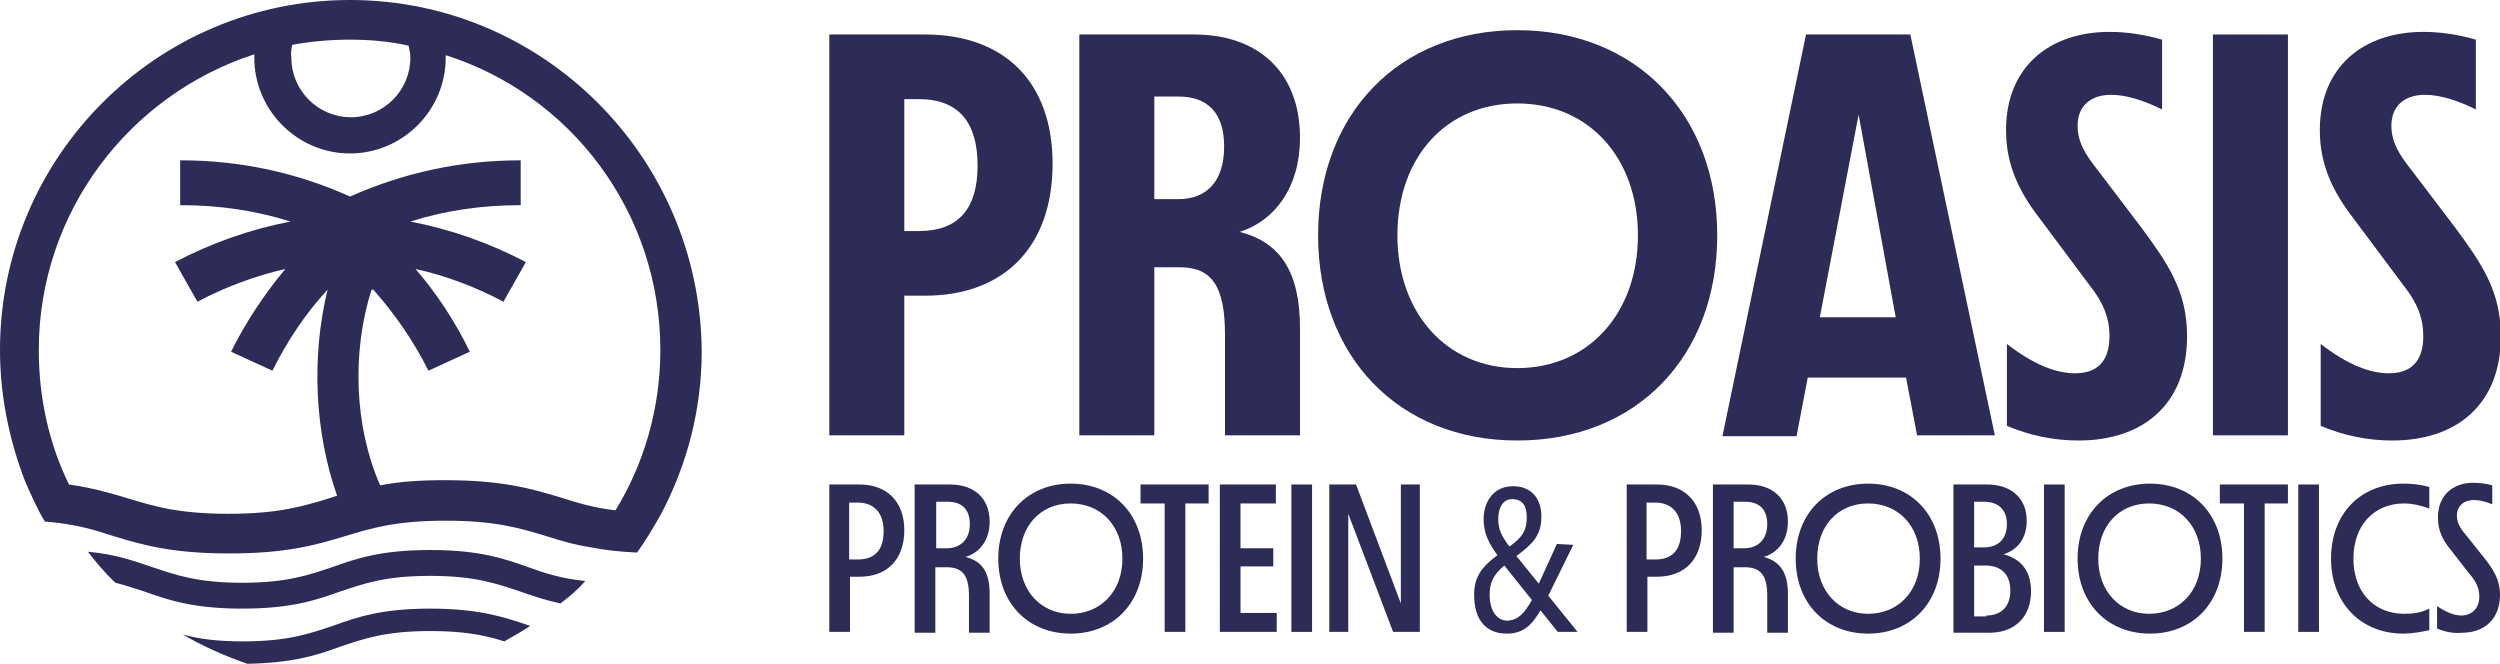 <svg xmlns="http://www.w3.org/2000/svg" xmlns:xlink="http://www.w3.org/1999/xlink" id="Capa_1" x="0px" y="0px" viewBox="0 0 290 77" style="enable-background:new 0 0 290 77;" xml:space="preserve"> <style type="text/css"> .st0{fill:#2D2B58;} </style> <g> <g> <path class="st0" d="M67.9,67.4c-2.8-0.3-4.7-0.9-6.6-1.6c-2.8-1-5.7-2-11.4-2s-8.6,1-11.4,2c-2.7,0.9-5.2,1.8-10.4,1.8 s-7.7-0.9-10.4-1.8c-2.1-0.7-4.2-1.5-7.5-1.8c1,1.3,2,2.5,3.2,3.6c1.2,0.3,2.3,0.7,3.3,1c2.8,1,5.7,2,11.4,2c5.7,0,8.6-1,11.4-2 c2.7-0.9,5.2-1.8,10.4-1.8s7.7,0.9,10.4,1.8c1.4,0.5,2.9,1,4.7,1.4C66.1,69.2,67,68.4,67.9,67.4L67.9,67.4z"></path> <path class="st0" d="M49.9,70.6c-5.7,0-8.5,1-11.3,2c-2.7,0.9-5.2,1.8-10.4,1.8c-3.1,0-5.2-0.3-7-0.8c2.4,1.4,4.9,2.5,7.5,3.4 c5.3-0.1,8.1-1,10.8-2c2.7-0.9,5.2-1.8,10.4-1.8c4,0,6.4,0.5,8.6,1.2c1-0.6,2-1.1,3-1.8c-0.1,0-0.2-0.1-0.3-0.1 C58.5,71.6,55.6,70.6,49.9,70.6L49.9,70.6z"></path> <path class="st0" d="M40.6,0C18.2,0,0,18.2,0,40.6c0,5.4,1.1,10.5,2.9,15.2c0.7,1.6,1.4,3.2,2.3,4.7c2.5,0.2,4.4,0.6,6.1,1.1 c0.6,0.2,1.3,0.4,1.9,0.6c3.3,1,6.7,2,13.4,2s10.1-1,13.4-2c3-0.9,5.8-1.8,11.7-1.8s8.7,0.9,11.7,1.8c1.6,0.5,3.2,1,5.2,1.3 c1.5,0.3,3.2,0.5,5.3,0.6c1-1.4,1.9-2.9,2.8-4.5c3-5.7,4.7-12.1,4.7-18.9C81.2,18.2,63,0,40.6,0L40.6,0z M33.9,5.2 c2.2-0.4,4.4-0.6,6.7-0.6c2.3,0,4.6,0.2,6.8,0.7c0.1,0.5,0.2,0.9,0.2,1.4c0,3.8-3.1,6.9-6.9,6.9s-6.9-3.1-6.9-6.9 C33.7,6.1,33.8,5.7,33.9,5.2L33.9,5.2z M71.4,59.2c-2.6-0.3-4.5-0.9-6.4-1.5c-3.3-1-6.7-2-13.4-2c-3.1,0-5.5,0.2-7.5,0.6 c-3-6.8-3.3-15.5-1-22.7h0.2c2.5,2.8,4.7,6,6.4,9.4l4.8-2.2c-1.7-3.5-3.8-6.7-6.3-9.6c3.6,0.8,7,2.1,10.2,3.8l2.6-4.6 c-4.2-2.2-8.7-3.8-13.4-4.7c4.1-1.3,8.4-1.9,12.7-1.9h0.1l0-5.2h-0.1c-6.8,0-13.4,1.4-19.7,4.2C34.4,20,27.8,18.6,21,18.6h-0.1 v5.2H21c4.3,0,8.6,0.6,12.7,1.9c-4.7,0.9-9.2,2.5-13.4,4.7l2.6,4.6c3.2-1.7,6.7-3,10.2-3.8c-2.5,3-4.6,6.2-6.3,9.6l4.8,2.2 c1.7-3.4,3.8-6.6,6.4-9.4H38c-1.9,7.8-1.5,16.5,1.1,23.9c-0.3,0.1-0.6,0.2-0.9,0.3c-3,0.9-5.8,1.8-11.7,1.8s-8.7-0.9-11.7-1.8 c-2-0.6-4-1.2-6.8-1.6c-2.3-4.7-3.5-10-3.5-15.6c0-16,10.5-29.6,25-34.3c0,0.1,0,0.2,0,0.4c0,6.1,5,11.1,11.1,11.1 s11.1-5,11.1-11.1c0-0.1,0-0.2,0-0.3C66.2,11,76.6,24.6,76.6,40.6C76.6,47.4,74.7,53.8,71.4,59.2L71.4,59.2z"></path> </g> <g> <g> <g> <path class="st0" d="M106.6,26.8c4.6,0,6.8-2.6,6.8-7.6s-2.2-7.7-6.8-7.7h-1.7v15.3H106.6z M122.1,19c0,9.6-5.6,15.3-14.8,15.3 h-2.4v16.2h-8.7V4h11.1C116.5,4,122.1,9.5,122.1,19"></path> <path class="st0" d="M136.7,23.1c3.3,0,5.3-2.1,5.3-6.1s-2-5.8-5.3-5.8h-2.8v11.9H136.7z M150.8,38.1v12.4h-8.7V38.9 c0-5.7-1.5-7.9-5.3-7.9h-2.9v19.5h-8.7V4h13.3c7.5,0,12.3,4.4,12.3,12c0,5.7-2.9,9.6-7,10.9C148.5,28.1,150.8,31.5,150.8,38.1"></path> <path class="st0" d="M190,27.3c0-9-5.7-15.3-14-15.3s-13.9,6.3-13.9,15.3s5.7,15.4,13.9,15.4C184.3,42.7,190,36.3,190,27.3 M152.9,27.3c0-14.1,9.4-23.8,23.1-23.8c13.7,0,23.2,9.7,23.2,23.8s-9.4,23.8-23.2,23.8C162.3,51.1,152.9,41.4,152.9,27.3"></path> </g> <path class="st0" d="M211.1,36.8h8.8l-4.3-23.5L211.1,36.8z M222.4,50.6l-1.3-6.8h-11.4l-1.3,6.8h-8.6L209.5,4h12.1l9.8,46.5 H222.4L222.4,50.6z"></path> <path class="st0" d="M232.8,49.4v-9.5c3.1,2.4,5.7,3.4,7.9,3.4c2.4,0,4-1.2,4-4.3c0-2.1-0.7-3.9-2.3-5.9l-5.9-7.9 c-2.3-3-3.8-6.1-3.8-10.1c0-7.4,5.1-11.4,12-11.4c2,0,4,0.3,6.1,0.9v8.1c-2-1-4.1-1.7-5.9-1.7c-2.4,0-3.9,1.3-3.9,3.6 c0,1.4,0.5,2.7,1.7,4.3l5.7,7.5c3.1,4.2,5.3,7.4,5.3,12.6c0,7.9-5.1,12.1-12.6,12.1C238.2,51.1,235.4,50.5,232.8,49.4"></path> <rect x="256.7" y="4" class="st0" width="8.7" height="46.5"></rect> <path class="st0" d="M269.2,49.4v-9.5c3.1,2.4,5.7,3.4,7.9,3.4c2.4,0,4-1.2,4-4.3c0-2.1-0.7-3.9-2.3-5.9l-5.9-7.9 c-2.3-3-3.8-6.1-3.8-10.1c0-7.4,5.1-11.4,12-11.4c2,0,4,0.3,6.1,0.9v8.1c-2-1-4.1-1.7-5.9-1.7c-2.4,0-3.9,1.3-3.9,3.6 c0,1.4,0.5,2.7,1.7,4.3l5.7,7.5c3.1,4.2,5.3,7.4,5.3,12.6c0,7.9-5.1,12.1-12.6,12.1C274.6,51.1,271.8,50.5,269.2,49.4"></path> </g> <g> <path class="st0" d="M104.9,61.5c0,3.4-2,5.4-5.2,5.4h-1.1v6.4h-2.4V56.2h3.5C102.9,56.2,104.9,58.2,104.9,61.5z M99.5,64.9 c2,0,3-1.1,3-3.3c0-2.1-1.1-3.3-3-3.3h-1v6.6H99.5z"></path> <path class="st0" d="M114.8,68.9v4.5h-2.4v-4.3c0-2.4-0.8-3.3-2.6-3.3h-1.3v7.6h-2.4V56.2h4.1c2.8,0,4.6,1.6,4.6,4.3 c0,2.1-1.1,3.6-2.8,4.1C113.9,65.1,114.8,66.3,114.8,68.9L114.8,68.9z M109.8,63.6c1.6,0,2.7-1,2.7-2.8s-1-2.6-2.6-2.6h-1.3v5.4 L109.8,63.6L109.8,63.6z"></path> <path class="st0" d="M115.8,64.8c0-5.2,3.5-8.7,8.4-8.7c4.9,0,8.4,3.5,8.4,8.7c0,5.2-3.5,8.7-8.4,8.7 C119.3,73.5,115.8,70,115.8,64.8z M130.2,64.8c0-3.8-2.5-6.4-6-6.4s-5.9,2.6-5.9,6.4c0,3.8,2.5,6.4,5.9,6.4 S130.2,68.7,130.2,64.8z"></path> <path class="st0" d="M140.2,56.2v2.2h-2.7v14.9h-2.4V58.4h-2.8v-2.2H140.2z"></path> <path class="st0" d="M143.8,71.1h4.3v2.2h-6.6V56.2h6.5v2.2h-4.1v5.2h3.8v2.1h-3.8V71.1L143.8,71.1z"></path> <path class="st0" d="M149.8,73.3V56.2h2.4v17.1H149.8z"></path> <path class="st0" d="M162.5,56.2h2.2v17.1h-3.1l-5.2-13.7l0,13.7h-2.2V56.2h3.1l5.2,13.8L162.5,56.2L162.5,56.2z"></path> <path class="st0" d="M182.5,63.2l-2.9,5.9l3.4,4.2h-2.3l-2-2.5c-1,1.7-2,2.7-3.9,2.7c-2.6,0-3.8-1.8-3.8-4.5c0-2,0.8-3.2,2.7-4.6 c-1-1.4-1.6-2.5-1.6-4.2c0-1.8,1-3.8,3.4-3.8c2.2,0,3.3,1.5,3.3,3.5c0,2.2-1,3.2-2.9,4.6l2.6,3.2l2.1-4.6L182.5,63.2L182.5,63.2z M177.7,69.6l-3.2-4c-1.3,1.1-1.7,2-1.7,3.4c0,1.8,0.8,3,2.1,3C176.1,71.9,176.8,71.2,177.7,69.6L177.7,69.6z M173.8,60.2 c0,1.1,0.3,1.9,1.3,3.2c1.7-1.2,2-2.1,2-3.4c0-1.2-0.4-2.1-1.7-2.1C174.4,57.9,173.8,58.8,173.8,60.2L173.8,60.2z"></path> <path class="st0" d="M197.4,61.5c0,3.4-2,5.4-5.2,5.4h-1.1v6.4h-2.4V56.2h3.5C195.4,56.2,197.4,58.2,197.4,61.5z M192,64.9 c2,0,3-1.1,3-3.3c0-2.1-1.1-3.3-3-3.3h-1v6.6H192z"></path> <path class="st0" d="M207.4,68.9v4.5H205v-4.3c0-2.4-0.8-3.3-2.6-3.3h-1.3v7.6h-2.4V56.2h4.1c2.8,0,4.6,1.6,4.6,4.3 c0,2.1-1.1,3.6-2.8,4.1C206.4,65.1,207.4,66.3,207.4,68.9L207.4,68.9z M202.3,63.6c1.6,0,2.7-1,2.7-2.8s-1-2.6-2.6-2.6h-1.3v5.4 L202.3,63.6L202.3,63.6z"></path> <path class="st0" d="M208.3,64.8c0-5.2,3.5-8.7,8.4-8.7s8.4,3.5,8.4,8.7c0,5.2-3.5,8.7-8.4,8.7S208.3,70,208.3,64.8z M222.7,64.8 c0-3.8-2.5-6.4-6-6.4c-3.5,0-5.9,2.6-5.9,6.4c0,3.8,2.5,6.4,5.9,6.4S222.7,68.7,222.7,64.8z"></path> <path class="st0" d="M235.6,68.6c0,2.8-1.7,4.8-4.9,4.8h-4.1V56.2h3.9c2.8,0,4.6,1.6,4.6,4.2c0,2.1-1.1,3.4-2.7,3.9 C234.4,64.8,235.6,66.2,235.6,68.6z M229,58.2v5.3h1.1c1.7,0,2.7-1,2.7-2.7s-1-2.6-2.7-2.6H229L229,58.2z M230.4,71.4 c1.8,0,2.8-1.1,2.8-2.9c0-1.9-1.1-2.9-2.9-2.9H229v5.9H230.4L230.4,71.4z"></path> <path class="st0" d="M237.1,73.3V56.2h2.4v17.1H237.1z"></path> <path class="st0" d="M241,64.8c0-5.2,3.5-8.7,8.4-8.7s8.4,3.5,8.4,8.7c0,5.2-3.5,8.7-8.4,8.7S241,70,241,64.8z M255.3,64.8 c0-3.8-2.5-6.4-6-6.4c-3.5,0-5.9,2.6-5.9,6.4c0,3.8,2.5,6.4,5.9,6.4S255.3,68.7,255.3,64.8z"></path> <path class="st0" d="M265.4,56.2v2.2h-2.7v14.9h-2.4V58.4h-2.8v-2.2H265.4z"></path> <path class="st0" d="M266.6,73.3V56.2h2.4v17.1H266.6z"></path> <path class="st0" d="M270.4,64.8c0-5.2,3.4-8.7,8.4-8.7c1,0,2,0.1,3,0.4V59c-1-0.4-2.1-0.6-2.9-0.6c-3.5,0-5.9,2.5-5.9,6.4 s2.4,6.4,5.9,6.4c0.9,0,1.9-0.1,2.9-0.6v2.5c-0.9,0.2-2,0.4-3,0.4C273.8,73.5,270.4,69.9,270.4,64.8L270.4,64.8z"></path> <path class="st0" d="M282.7,72.9v-2.6c1,0.7,2,1.1,2.8,1.1c1.2,0,2.1-0.8,2.1-2.2c0-1-0.4-1.8-1.2-2.7l-2.1-2.7 c-1-1.2-1.5-2.3-1.5-3.8c0-2.5,1.7-4,4.1-4c0.7,0,1.5,0.1,2.2,0.3v2.2c-0.7-0.3-1.5-0.5-2.1-0.5c-1.2,0-2,0.7-2,1.8 c0,0.7,0.3,1.4,1,2.2l2,2.5c1.2,1.5,2,2.7,2,4.5c0,2.8-1.8,4.4-4.4,4.4C284.6,73.5,283.6,73.3,282.7,72.9L282.7,72.9z"></path> </g> </g> </g> </svg>